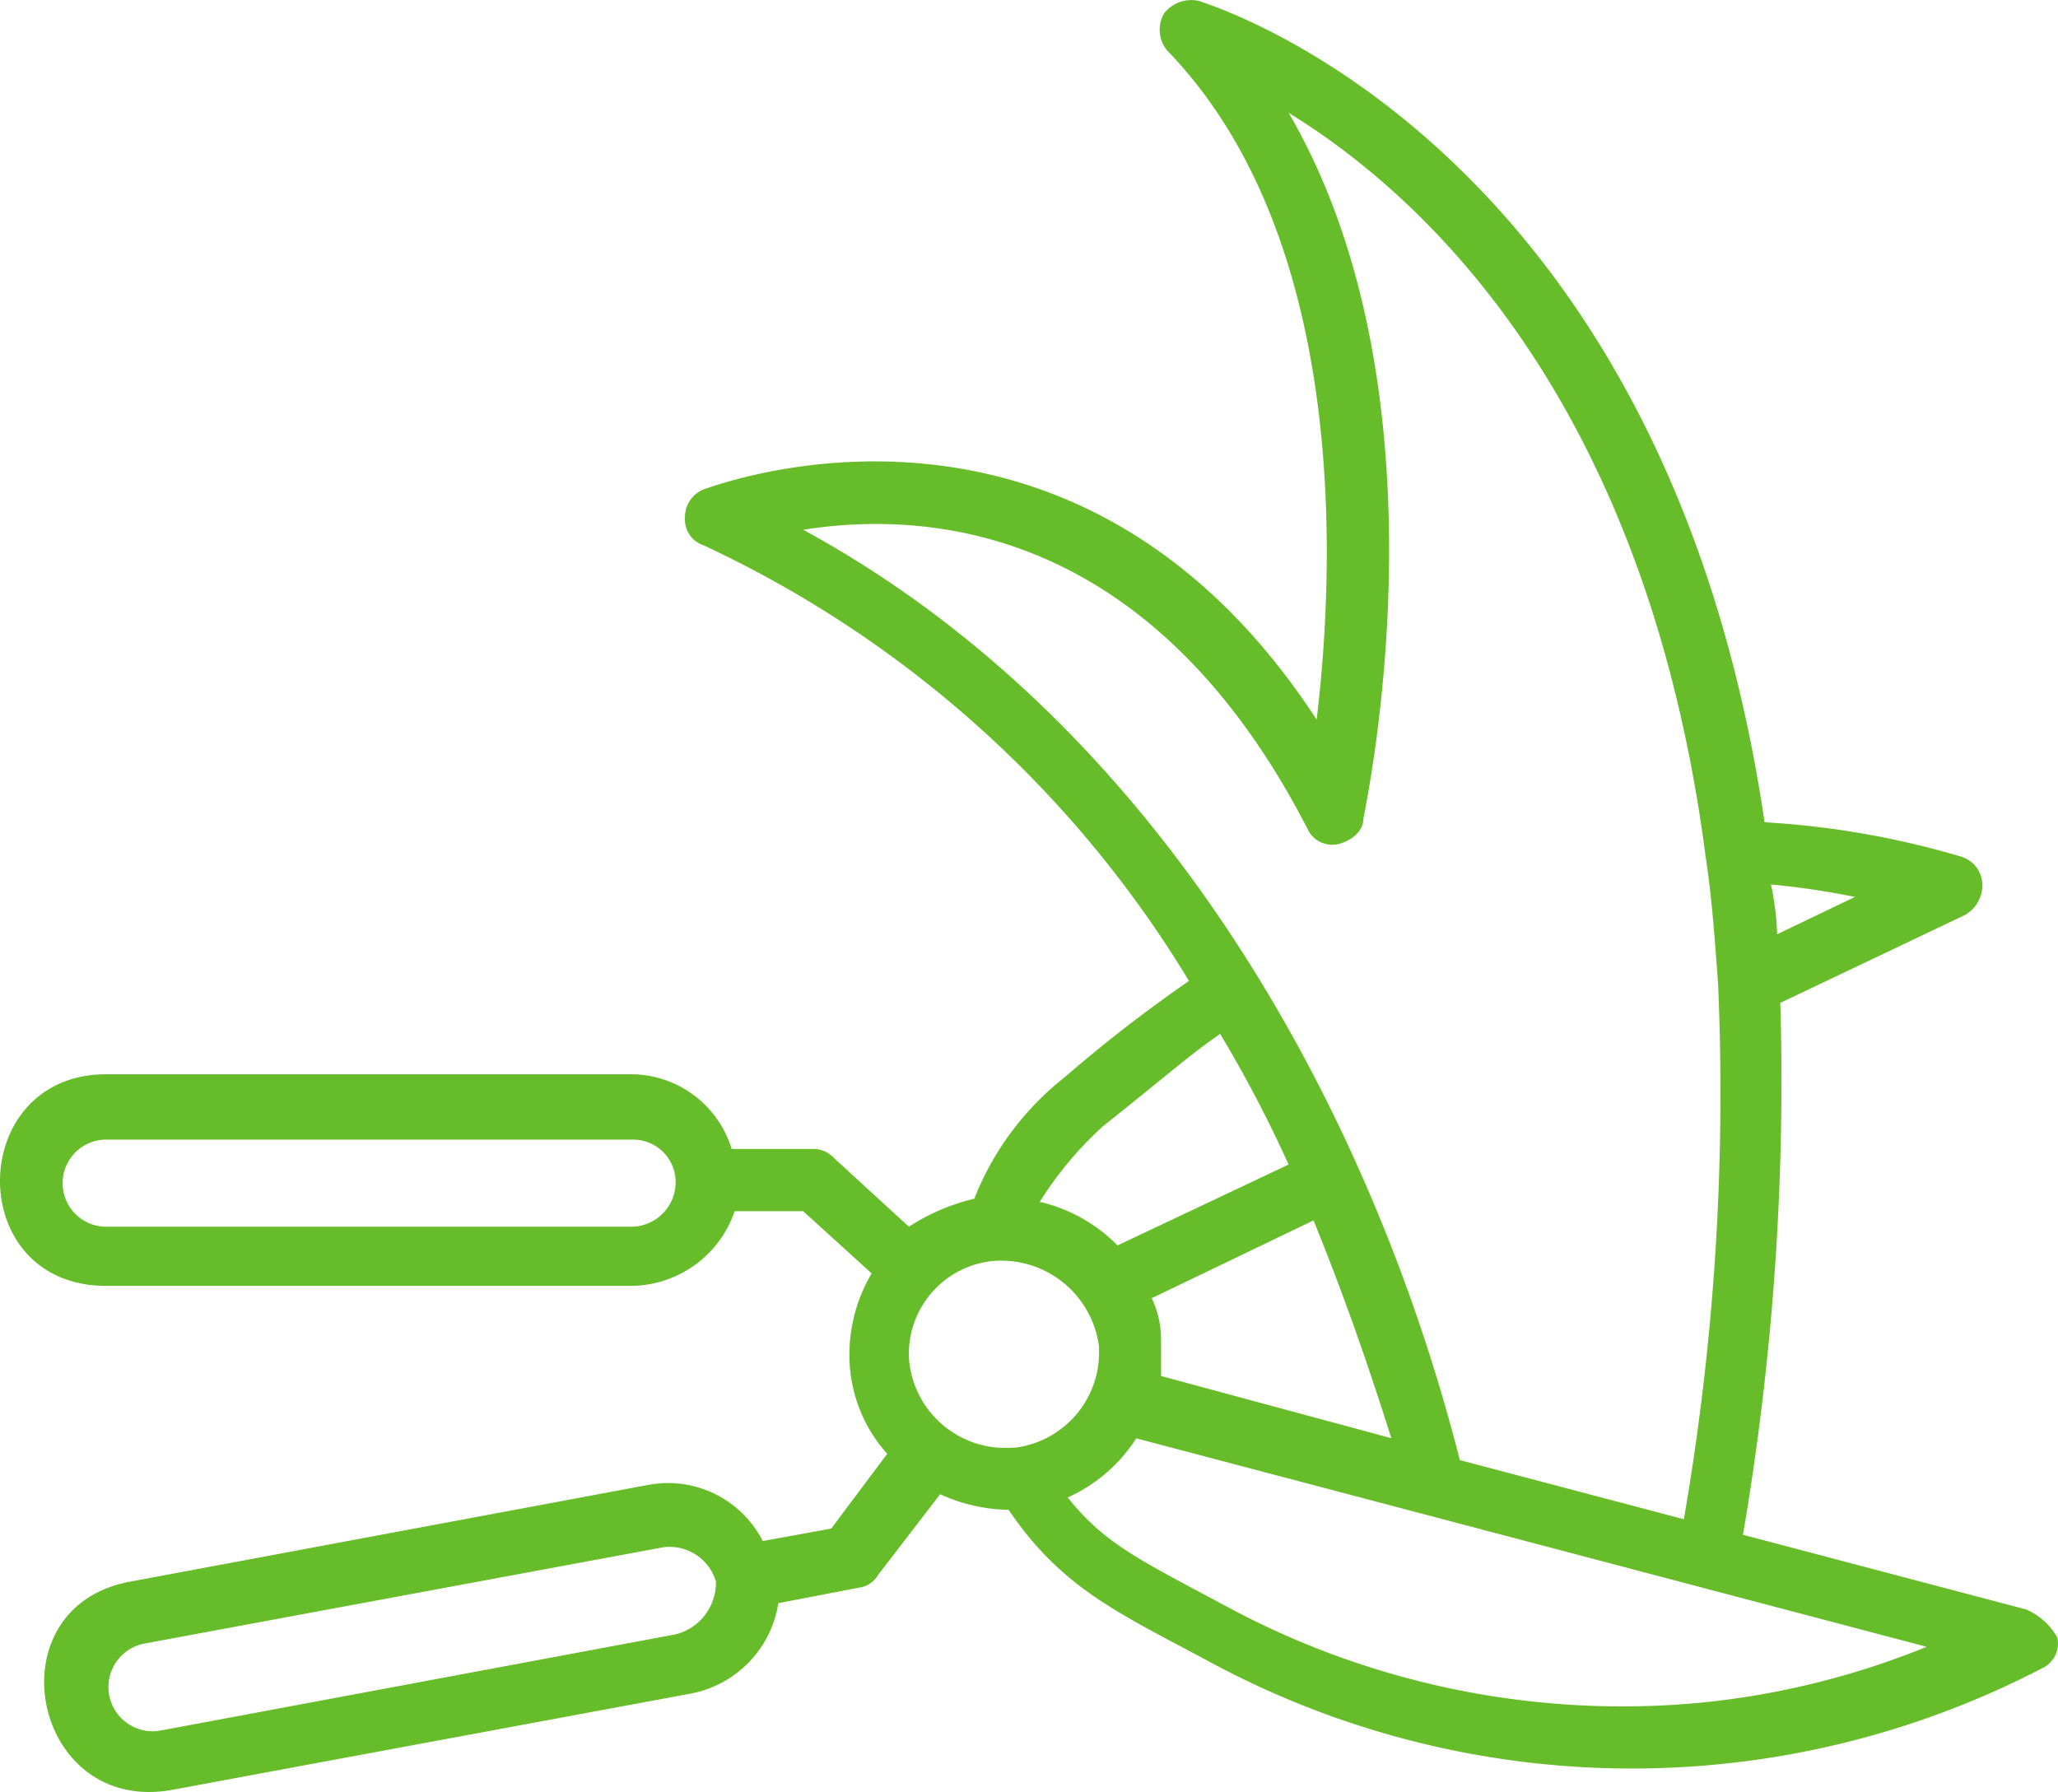 <svg xmlns="http://www.w3.org/2000/svg" width="50.737" height="44.181" viewBox="0 0 50.737 44.181">
  <g id="noun_gardening_tool_2147036" data-name="noun_gardening tool_2147036" transform="translate(-1.087 -5.174)">
    <path id="Path_510" data-name="Path 510" d="M51.038,44.855l-6.981-1.841A66.3,66.3,0,0,0,44.978,29.9L49.5,27.748a.844.844,0,0,0,.46-.767.737.737,0,0,0-.537-.69,21.3,21.3,0,0,0-4.833-.844C42.139,8.8,31.092,5.347,30.632,5.194a.852.852,0,0,0-.844.307.8.8,0,0,0,.077.921c4.449,4.6,4.143,12.658,3.682,16.494-6.06-9.282-15.036-5.677-15.113-5.677a.737.737,0,0,0-.46.69.671.671,0,0,0,.46.69A27.6,27.6,0,0,1,30.4,29.359a35.32,35.32,0,0,0-3.069,2.378,7.146,7.146,0,0,0-2.225,2.992,5.115,5.115,0,0,0-1.611.69l-1.841-1.688a.7.7,0,0,0-.537-.23H19.125A2.6,2.6,0,0,0,16.67,31.66H3.705c-3.452,0-3.529,5.217,0,5.217H16.67A2.722,2.722,0,0,0,19.2,35.036h1.688l1.688,1.534a3.943,3.943,0,0,0-.537,2.3,3.64,3.64,0,0,0,.921,2.148L21.58,42.861l-1.688.307a2.625,2.625,0,0,0-2.838-1.381L4.319,44.165c-3.452.614-2.455,5.754,1,5.14l12.811-2.378A2.693,2.693,0,0,0,20.276,44.7l1.995-.384a.631.631,0,0,0,.46-.307l1.534-1.995a4.181,4.181,0,0,0,1.688.384c1.3,1.918,2.685,2.532,4.833,3.682a21.919,21.919,0,0,0,20.636.23.672.672,0,0,0,.384-.767A1.631,1.631,0,0,0,51.038,44.855ZM16.67,35.419H3.705a1.074,1.074,0,1,1,0-2.148H16.67a1.049,1.049,0,0,1,1.074,1.074h0A1.1,1.1,0,0,1,16.67,35.419Zm1.074,10.05L5.009,47.847A1.091,1.091,0,0,1,4.626,45.7l12.811-2.378a1.194,1.194,0,0,1,1.3.844h0A1.315,1.315,0,0,1,17.744,45.469ZM44.9,28.208a6.714,6.714,0,0,0-.153-1.227,19.273,19.273,0,0,1,2.071.307ZM20.889,18.235c2.915-.46,8.515-.23,12.428,7.365a.672.672,0,0,0,.767.384c.307-.077.614-.307.614-.614.077-.46,2.225-10.433-1.841-17.414,3.375,2.071,8.822,7.134,10.28,18.335.153,1,.23,2.071.307,3.145A61.622,61.622,0,0,1,42.6,42.631l-5.523-1.458C34.851,32.428,29.635,22.992,20.889,18.235Zm8.822,19.946a2.362,2.362,0,0,0-.23-1l3.989-1.918c.844,2.071,1.458,3.912,1.918,5.37L29.712,39.1Zm-1.458-5.217c1.918-1.534,2.148-1.764,2.915-2.3a31.7,31.7,0,0,1,1.688,3.222L28.638,35.88a3.928,3.928,0,0,0-1.918-1.074A8.9,8.9,0,0,1,28.254,32.965Zm-2.685,3.3a2.43,2.43,0,0,1,2.608,2.071,2.367,2.367,0,0,1-2.071,2.532h-.077A2.381,2.381,0,0,1,23.5,38.718,2.3,2.3,0,0,1,25.569,36.263ZM42.983,47.157a20.554,20.554,0,0,1-11.661-2.378c-2.148-1.151-2.992-1.534-3.912-2.685A3.911,3.911,0,0,0,29.1,40.636l19.485,5.14A19.974,19.974,0,0,1,42.983,47.157Z" fill="#66BC29"/>
  </g>
</svg>
